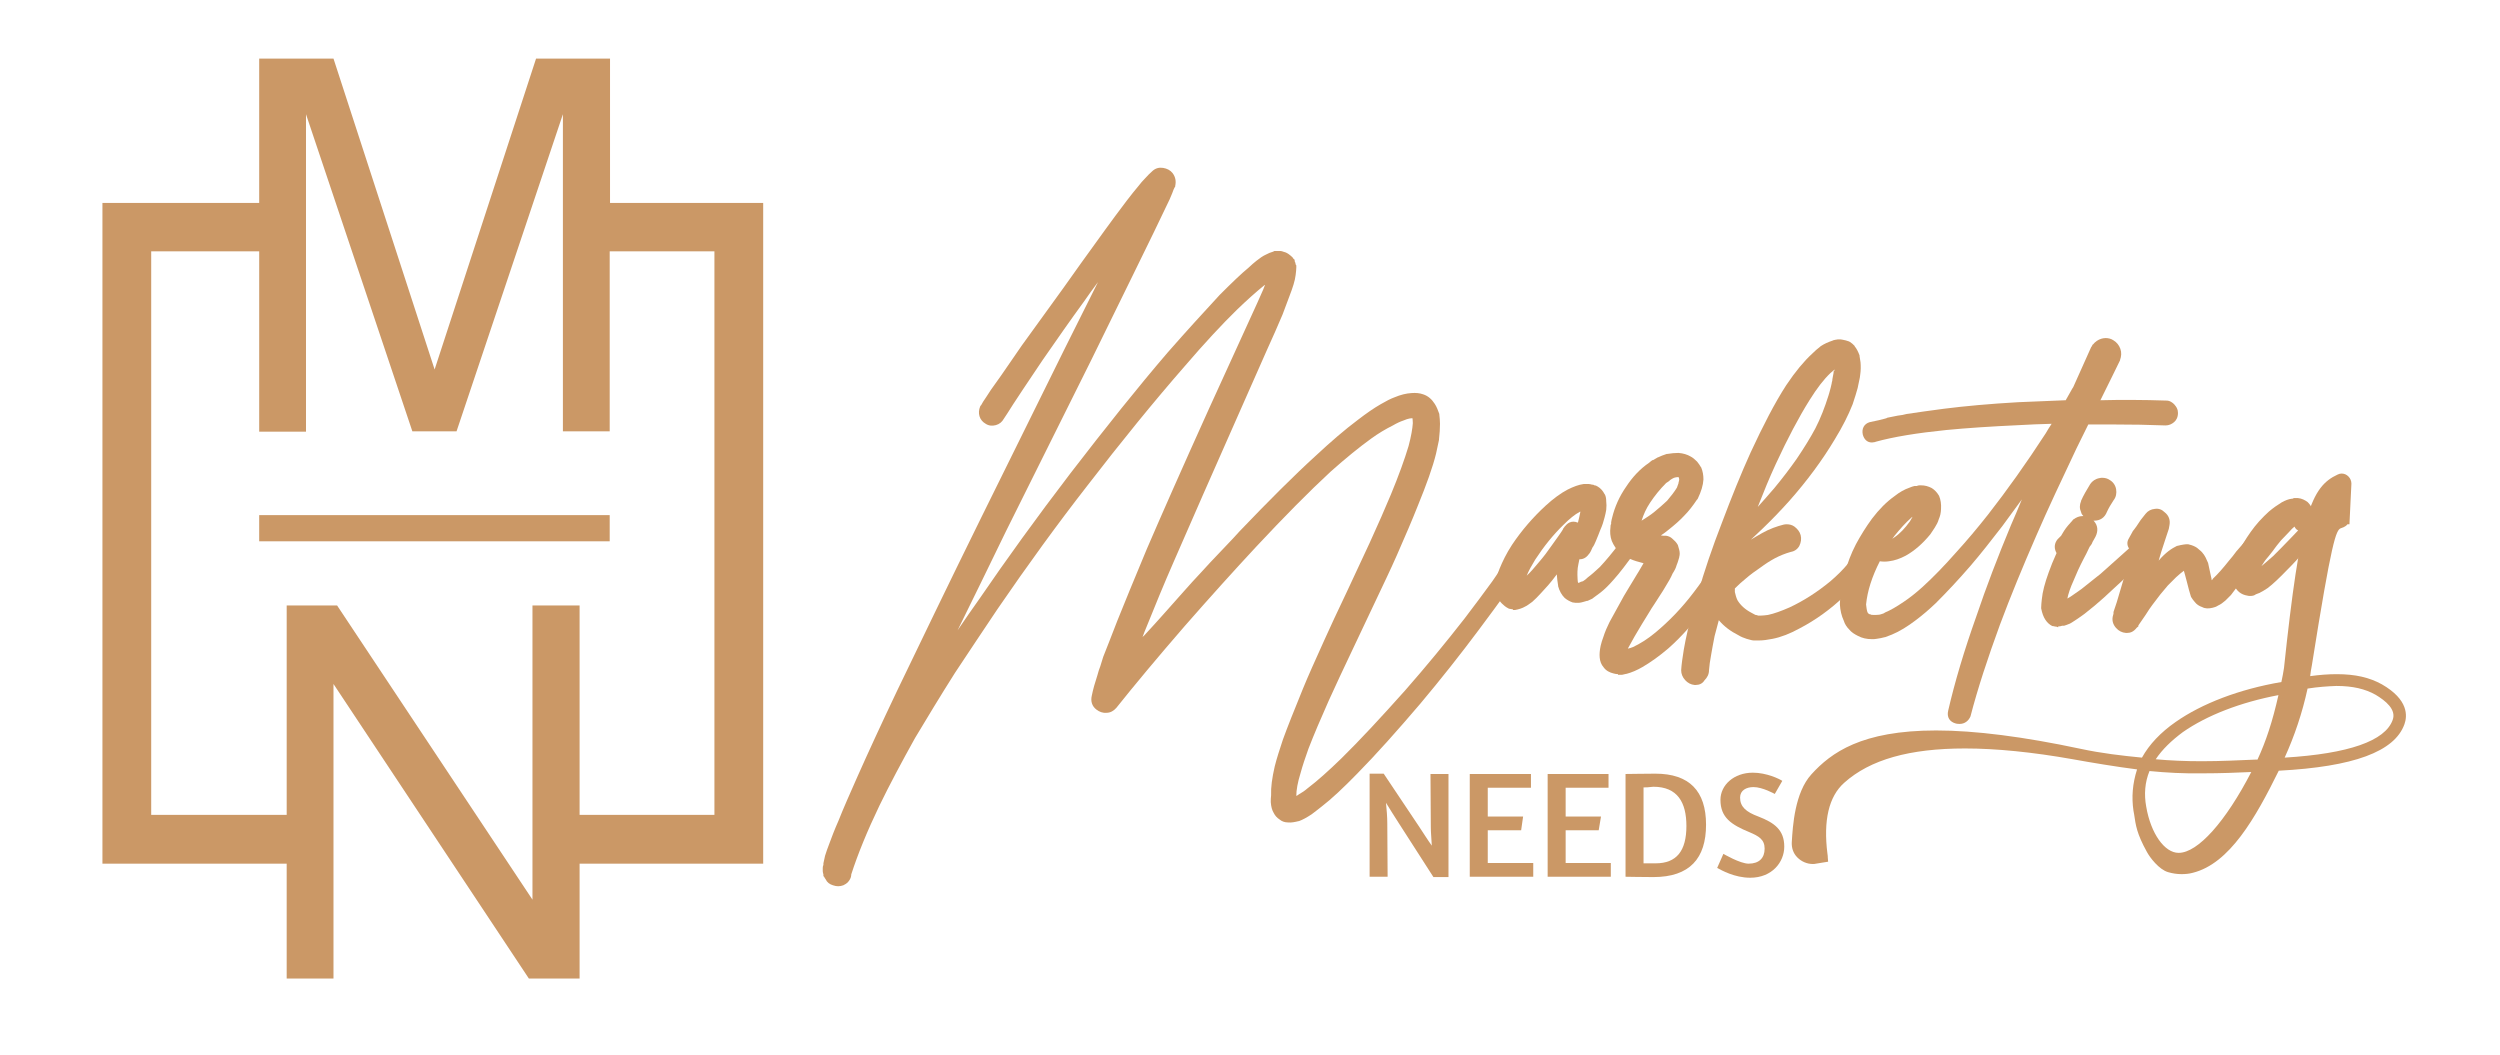 <svg xmlns="http://www.w3.org/2000/svg" xmlns:xlink="http://www.w3.org/1999/xlink" id="Layer_1" x="0px" y="0px" viewBox="0 0 763.9 322.5" style="enable-background:new 0 0 763.9 322.5;" xml:space="preserve"><style type="text/css">	.st0{fill:#CB9866;}</style><g>	<path class="st0" d="M186.4,62V17.9h-22.6l-31,95l-30.9-95H79.2V62H31.3v201.9h56.3V299h14.3v-90l59.7,90h15.5v-35.1h56.1V62H186.4  z M218.4,249h-41.3v-64h-14.4v89.9L103,185H87.6v64H46.2V76.8h33v55.1h14.3V34.9l32.5,96.9h13.5L172,34.9v96.9h14.3V76.8h32V249z"></path>	<rect x="79.2" y="157.4" class="st0" width="107.1" height="8"></rect></g><g>	<path class="st0" d="M437.1,236.5h5.5V268h-4.6l-10.6-16.5c-1.2-1.8-2.7-4.3-3.9-6.2c0.2,2,0.4,4.3,0.4,6.2l0.1,16.4h-5.5v-31.5  h4.3l10.9,16.3c1.2,1.8,2.5,3.9,3.8,5.7c-0.1-2-0.3-4.1-0.3-5.6L437.1,236.5z"></path>	<polygon class="st0" points="449.1,236.5 467.8,236.5 467.8,240.7 454.6,240.7 454.6,249.5 465.4,249.5 464.8,253.7 454.6,253.7   454.6,263.7 468.5,263.7 468.5,267.9 449.1,267.9  "></polygon>	<polygon class="st0" points="472.9,236.5 491.5,236.5 491.5,240.7 478.4,240.7 478.4,249.5 489.2,249.5 488.5,253.7 478.4,253.7   478.4,263.7 492.2,263.7 492.2,267.9 472.9,267.9  "></polygon>	<path class="st0" d="M496.7,236.5c0.9,0,6.2-0.1,9.1-0.1c10.4,0,15.5,5.3,15.5,15.6c0,10.3-5,16-16.1,16c-3.8,0-7.5-0.1-8.5-0.1  V236.5z M502.2,240.6v23.2c0.7,0,1.6,0,3.7,0c6.4,0,9.4-3.8,9.4-11.4c0-7.2-2.7-12-10.1-12C503.7,240.6,502.7,240.6,502.2,240.6"></path>	<path class="st0" d="M544.6,238.6l-2.3,4c0,0-3.7-2.1-6.5-2.1c-2.2,0-4.1,1-4.1,3.2c0,2.8,1.8,4.4,5.6,5.8c4.9,1.9,7.9,4.1,7.9,9.2  c0,4.7-3.7,9.5-10.4,9.5c-4.8,0-8.8-2.3-10.1-3l1.9-4.3c0,0,5.1,3,7.7,3c3.2,0,4.9-1.7,4.9-4.6c0-2.8-1.8-3.8-4.6-5  c-5.6-2.3-8.9-4.5-8.9-9.9c0-4.5,4.1-8.3,9.9-8.3C539.8,236.1,543.7,238,544.6,238.6"></path></g><g>	<path class="st0" d="M256.1,270.8c-0.5,0-1-0.1-1.6-0.3c-1-0.3-1.8-0.9-2.2-1.8c-0.1-0.2-0.3-0.4-0.4-0.6l0-0.1l-0.3-0.3v-0.5  c-0.1-0.4-0.2-0.7-0.2-1v-0.9c0-0.2,0-0.6,0.2-1l0-0.5c0.1-0.6,0.3-1.4,0.5-2.3c0.3-1.1,0.8-2.3,1.3-3.7c0.7-1.9,1.6-4.3,2.8-7  c1.5-3.8,3.5-8.3,5.8-13.5c3.2-7.2,7.3-16.1,12.2-26.4c6.8-14.1,15.3-31.8,25.5-52.5l25.8-52.2l10-20c-1.4,1.9-2.9,3.9-4.4,6.1  c-3.8,5.2-8,11.2-12.5,17.7c-1.9,2.9-4,5.9-6.1,9.1c-0.4,0.6-1.4,2.1-2.9,4.4c-1.3,2.1-2.3,3.6-2.9,4.5c-0.5,0.9-1.3,1.6-2.4,1.9  c-1.1,0.3-2.2,0.2-3.1-0.4c-0.9-0.5-1.6-1.3-1.9-2.3c-0.3-1-0.2-2,0.2-3l0.1-0.2l0.2-0.2c0.3-0.6,0.8-1.4,1.5-2.4l1.5-2.3l3.2-4.5  l6.2-9L325,87.9c2.9-4.1,7.1-10,12.7-17.7c1.9-2.6,4-5.5,6.6-8.9c1.3-1.7,2.5-3.2,3.6-4.5c0.6-0.8,1.3-1.6,1.9-2.2  c0.8-0.9,1.6-1.7,2.4-2.4c0.9-0.8,2-1.1,3.2-0.9c1.2,0.2,2.2,0.7,2.9,1.6c0.9,1.2,1.1,2.5,0.8,3.9V57l-0.2,0.3  c-0.2,0.3-0.4,0.9-0.7,1.7l-0.8,1.9l-4.8,10L346.2,84l-12.8,26.1l-26,52.2c-5.3,11-10.3,21.1-14.8,30.3c2.2-3.3,4.5-6.5,6.8-9.8  c8-11.7,17.3-24.6,27.7-38.2c10.7-13.9,20.6-26.3,29.7-36.9c5.7-6.5,11.1-12.4,15.9-17.6c3.7-3.7,6.6-6.5,8.8-8.3  c0.9-0.9,1.7-1.5,2.4-2.1c1-0.8,2-1.5,2.9-1.9c0.7-0.4,1.5-0.7,2.2-0.9l0.4-0.2h1.9c0.3,0,0.5,0.1,0.8,0.2c0.5,0.1,1,0.3,1.6,0.7  c0.4,0.3,0.8,0.6,1.1,0.9l0.2,0.2l0.1,0.2c0,0,0,0.1,0.1,0.1l0.4,0.4l0,0.4c0.2,0.4,0.3,0.7,0.3,1l0.2,0.3v0.6  c0,0.7-0.1,1.4-0.2,2.3c-0.2,1.8-0.9,3.9-1.9,6.5c-0.7,1.9-1.4,3.8-2.1,5.6c-1.5,3.5-3,7-4.8,10.9l-9.5,21.5  c-6.9,15.6-13.3,30.1-18.9,43c-2.9,6.6-5.9,13.9-9,21.6c-0.2,0.5-0.4,1.1-0.6,1.6c0.1-0.2,0.3-0.3,0.5-0.5c2.4-2.6,4.4-4.8,5.9-6.5  c1.5-1.7,3.4-3.8,5.6-6.3c2.2-2.5,4.2-4.7,6-6.6c1.7-1.9,3.6-3.9,5.7-6.1l1.9-2c1.4-1.5,2.8-2.9,4.1-4.4  c8.9-9.3,16.7-17.1,23.3-23.1c4.5-4.2,8.8-7.9,12.8-10.9c2.6-2,4.9-3.6,7-4.8c1.7-1,3.1-1.7,4.2-2.1c1.9-0.8,3.6-1.2,5.2-1.3  c1.3-0.1,2.5,0,3.6,0.4c1.5,0.5,2.6,1.5,3.5,2.9c0.6,0.9,1,2,1.4,3.1l0,0.2c0.1,0.9,0.2,1.8,0.2,2.8c0,1.4-0.1,3-0.3,4.7l0,0.2  c-0.3,1.3-0.6,2.7-0.9,4.2c-1,4.1-2.9,9.4-5.6,16c-1.7,4.3-3.9,9.4-6.4,15.1c-1.8,4.1-4.2,9.1-6.9,14.8l-7,14.8  c-2.4,5-4.7,10-6.9,14.8c-2.4,5.4-4.5,10.3-6.2,14.7c-1,2.8-1.8,5.2-2.4,7.4c-0.9,2.9-1.3,5.2-1.3,7c0.3-0.1,0.5-0.3,0.8-0.5  c0.9-0.5,1.8-1.1,2.6-1.8c2.9-2.2,6.4-5.3,10.4-9.2c5.5-5.4,12.1-12.5,19.5-20.8c6.4-7.3,12.4-14.6,18.1-21.9  c3.2-4.2,6.1-8.1,8.5-11.4c1.5-2.1,2.8-4.1,3.9-5.9c0.8-1.1,1.4-2,1.7-2.9l0.1-0.1c0.6-1,1-1.9,1.3-2.5v-0.1l0.1-0.3  c0.6-1.4,2-2,3.5-1.4l0,0c1.6,0.6,2.2,2,1.6,3.5c-0.3,0.9-0.9,2.1-1.8,3.6c-0.4,0.8-1,1.9-1.9,3.1c-1.1,1.8-2.5,3.9-4,6.1  c-2.5,3.5-5.4,7.4-8.6,11.7c-5.6,7.5-11.6,15.1-17.9,22.6c-6.9,8.1-13.4,15.4-19.3,21.4c-4.2,4.3-7.8,7.7-10.8,10  c-1.1,0.9-2.2,1.7-3.1,2.4c-1.5,1-2.8,1.7-3.9,2.1l-0.1,0c-1.2,0.3-2.3,0.5-3.2,0.4c-1,0-1.9-0.3-2.6-0.9c-0.8-0.5-1.4-1.2-1.8-2  c-0.5-0.8-0.8-1.9-0.9-3.3l0-0.1c0-0.6,0-1.2,0.1-2c-0.1-2.4,0.3-5.3,1.1-8.8c0.6-2.4,1.5-5.2,2.5-8.2c1.4-3.9,3.5-9.1,6.1-15.5  c1.5-3.7,3.8-8.8,6.6-15c1.7-3.8,4-8.7,6.9-14.8l6.9-14.8c2.6-5.7,4.8-10.7,6.5-14.8c2.4-5.8,4.2-10.8,5.4-14.8  c0.8-3,1.2-5.4,1.3-7c0-0.8-0.1-1.3-0.1-1.5c-0.4,0-1.2,0-2.8,0.7c-0.9,0.3-2,0.8-3.2,1.5c-2.2,1.1-4.4,2.4-6.6,4  c-3.6,2.6-7.8,6-12.4,10.1c-6.7,6.2-14.3,13.9-22.8,23c-6.7,7.2-14,15.3-21.8,24.2c-8.4,9.7-15.4,18.1-20.9,25  c-0.8,0.9-1.8,1.5-3,1.5c-1.2,0.1-2.2-0.3-3.1-1c-1.3-1-1.8-2.5-1.4-4.2c0.4-2,1-4.1,1.7-6.2c0.3-1.1,0.6-2.1,0.9-2.8  c0.5-1.6,0.8-2.6,0.9-2.9c1.1-2.7,2.5-6.4,4.3-11c2.1-5.2,5.1-12.6,9-21.9c4.4-10.2,10.6-24.3,19.1-43.1l14.7-32.2  c1.9-4.2,2.2-5,2.2-5.1l0.1-0.2c0,0,0,0,0-0.1c0,0,0,0-0.1,0c-2.6,2.1-5.5,4.7-8.5,7.6c-4.5,4.4-9.9,10.2-15.9,17.2  c-9.6,11-19.5,23.2-29.6,36.3c-9.2,11.8-18.5,24.6-27.6,37.9c-4.4,6.6-8.8,13.1-13,19.5c-4.5,7.1-8.6,13.9-12.2,19.9  c-4,7.2-7.7,14.1-10.9,20.7c-3.7,7.7-6.6,14.8-8.6,21v0.2L260,268c-0.4,1.2-1.2,2-2.3,2.5C257.2,270.7,256.6,270.8,256.1,270.8z   M254.5,267l0.2,0.2l0.1,0.2c0.1,0.2,0.2,0.4,0.6,0.5l0.2,0.1c0.4,0.2,0.7,0.2,1,0c0.2-0.1,0.5-0.2,0.7-0.6v-0.1l0.1-0.2  c2-6.3,5-13.6,8.8-21.5c3.3-6.6,7-13.6,11-20.9c3.6-6.1,7.7-12.9,12.3-20.1c4.2-6.4,8.5-13,13-19.6c9.1-13.4,18.5-26.2,27.7-38.1  c10-13.1,20-25.3,29.7-36.4c6.1-7,11.5-12.8,16.1-17.3c3.1-3,6-5.6,8.7-7.7c0.7-0.6,1.4-1.2,2.2-1.7c0.8-0.6,1.5-1,2.1-1.2l2.7-1.1  l-0.8,2.8c-0.3,1.2-0.9,2.7-1.7,4.5c-0.1,0.3-0.5,1.3-2.3,5.4l-4.9,10.7l-9.8,21.5c-8.5,18.8-14.7,32.9-19.1,43  c-3.9,9.3-7,16.6-9,21.8c-1.8,4.6-3.2,8.3-4.3,11c-0.1,0.2-0.4,1.2-0.9,2.8l-0.1,0.1c-0.3,0.7-0.6,1.5-0.9,2.6l0,0.1  c-0.7,2-1.2,4-1.6,5.9l0,0.1c-0.2,0.6,0,0.9,0.4,1.2c0.4,0.3,0.7,0.4,1.2,0.4c0.4,0,0.7-0.2,1-0.5c5.5-6.9,12.5-15.3,20.9-25.1  c7.8-8.9,15.2-17.1,21.9-24.3c8.5-9.1,16.3-16.9,23-23.1c4.7-4.2,9-7.7,12.7-10.3c2.3-1.7,4.6-3.1,6.9-4.2c1.3-0.7,2.6-1.3,3.5-1.6  c2.3-0.9,4.1-1.1,5.2-0.5l0.2,0.1l0.2,0.2c0.1,0.1,0.2,0.2,0.4,0.4l0.2,0.2l0.1,0.2c0.3,0.6,0.5,1.6,0.5,3.1  c-0.1,1.9-0.6,4.4-1.4,7.7c-1.2,4.2-3.1,9.2-5.6,15.2c-1.7,4.1-4,9.1-6.6,14.9l-6.9,14.8c-2.8,6.1-5.1,11-6.9,14.8  c-2.8,6.2-5,11.2-6.5,14.9c-2.6,6.4-4.7,11.5-6.1,15.4c-1,3-1.8,5.6-2.4,8c-0.8,3.3-1.1,6-1,8.1l0,0.1l0,0.1  c-0.1,0.7-0.1,1.3-0.1,1.7c0.1,0.9,0.3,1.6,0.6,2.1c0.2,0.5,0.5,0.8,0.9,1l0.1,0.1c0.3,0.2,0.6,0.3,0.9,0.3l0.2,0  c0.6,0.1,1.3,0,2.1-0.2c0.9-0.4,2-1,3.4-1.8c0.9-0.6,1.8-1.3,2.9-2.2c2.9-2.3,6.5-5.6,10.6-9.8c5.8-6,12.3-13.2,19.2-21.3  c5.8-7,11.4-14,16.6-21c-5.4,6.8-11.1,13.8-17.1,20.6c-7.4,8.4-14,15.5-19.6,21c-4.1,4-7.7,7.2-10.7,9.4c-1,0.7-1.9,1.4-2.9,1.9  c-1.1,0.7-2,1.1-2.8,1.4c-0.4,0.2-0.7,0.3-1,0.3h-0.9l-0.4-0.8c-0.2-0.4-0.3-0.8-0.3-1.1c0-0.5,0-1,0.2-1.5v-0.2  c0-2.1,0.5-4.7,1.4-7.9c0.6-2.2,1.4-4.7,2.5-7.6c1.7-4.5,3.9-9.5,6.3-14.9c2.2-4.8,4.5-9.8,6.9-14.8l7-14.8  c2.7-5.7,5-10.7,6.9-14.8c2.5-5.7,4.7-10.8,6.4-15.1c2.6-6.4,4.4-11.6,5.4-15.5c0.3-1.4,0.6-2.8,0.9-4.2c0.2-1.6,0.3-3.1,0.3-4.3  c0-0.8,0-1.6-0.1-2.3c-0.3-0.8-0.6-1.6-1-2.3c-0.5-0.8-1.2-1.4-2-1.7c-0.7-0.2-1.5-0.3-2.4-0.2c-1.3,0.1-2.7,0.5-4.3,1.1  c-1,0.4-2.2,1-3.8,1.9c-1.9,1.2-4.2,2.7-6.7,4.6c-3.9,3-8.1,6.6-12.6,10.7c-6.5,6-14.3,13.7-23.1,23c-1.3,1.4-2.7,2.9-4.1,4.4  l-1.9,2c-2.1,2.2-4,4.2-5.7,6.1c-1.7,1.9-3.7,4.1-5.9,6.6c-2.2,2.5-4.1,4.6-5.7,6.3c-1.5,1.7-3.5,3.8-5.9,6.5  c-2.4,2.7-4.3,4.7-5.7,6.3l-2.4-1.5c0.8-2.1,2-5.1,3.5-8.9c3.1-7.8,6.2-15.1,9-21.7c5.6-13,12-27.5,18.9-43.1l9.5-21.5  c1.7-3.8,3.3-7.4,4.7-10.8c0.7-1.8,1.4-3.7,2.1-5.6c1-2.4,1.6-4.3,1.8-5.8c0.1-0.8,0.1-1.4,0.1-1.9l-0.2-0.3v-0.5  c-0.1-0.2-0.1-0.3-0.2-0.5c0-0.1-0.1-0.1-0.1-0.2c-0.1-0.1-0.3-0.3-0.6-0.5c-0.2-0.1-0.3-0.2-0.3-0.2h-0.3l-0.2-0.1c0,0,0,0,0,0  l-1,0l-0.2,0.1l-0.2,0c-0.4,0.1-0.9,0.3-1.5,0.6c-0.8,0.4-1.6,1-2.6,1.7c-0.7,0.5-1.4,1.1-2.2,1.9l-0.1,0.1c-2.1,1.8-5,4.5-8.6,8.2  c-4.8,5.1-10.1,11-15.8,17.5c-9,10.5-18.9,22.9-29.6,36.7c-10.4,13.6-19.6,26.4-27.6,38.1c-6.7,9.6-13.1,19.1-18.9,28.4l-2.5-1.4  c6.6-13.8,14.9-30.8,24.4-50.4l26-52.2L350,69.6l4.7-9.9l0.7-1.8c0.2-0.7,0.5-1.2,0.7-1.6v0l0.1-0.2c0.2-0.6,0.1-1-0.2-1.5  c-0.2-0.3-0.6-0.4-1-0.5c-0.4-0.1-0.7,0-1,0.3c-0.6,0.5-1.4,1.3-2.1,2.1c-0.6,0.6-1.2,1.3-1.8,2c-1.1,1.3-2.2,2.7-3.5,4.4  c-2.5,3.4-4.7,6.2-6.5,8.8c-5.5,7.7-9.8,13.6-12.7,17.7l-12.7,17.9l-6.2,9l-3.2,4.5l-1.5,2.2c-0.7,1-1.2,1.7-1.4,2.3l-0.1,0.2  l-0.1,0.1c-0.1,0.2-0.1,0.4,0,0.7c0.1,0.3,0.3,0.5,0.6,0.7c0.3,0.2,0.5,0.2,0.9,0.1c0.4-0.1,0.5-0.3,0.6-0.5l0.1-0.2  c0.6-0.9,1.5-2.4,2.9-4.5c1.5-2.4,2.5-3.9,2.9-4.5c2.1-3.2,4.2-6.3,6.1-9.2c4.5-6.5,8.7-12.5,12.5-17.8c5.7-7.8,10-13.7,13-17.6  l0.4-0.6h0.7c-0.3,0-0.6,0.1-0.7,0.2l2.5,1.4l-3.5,7.3l-13,26.1l-25.8,52.2c-10.2,20.7-18.7,38.4-25.5,52.5  c-4.9,10.3-9,19.1-12.2,26.4c-2.3,5.1-4.3,9.6-5.8,13.4c-1.1,2.7-2,5.1-2.7,7c-0.5,1.3-0.9,2.4-1.2,3.4c-0.2,0.7-0.3,1.3-0.4,1.8  v1.1l-0.2,0.1l0,0.8l0,0c0,0,0,0.1,0.1,0.3l0,0.1C254.5,266.8,254.5,266.9,254.5,267z M465.4,167.2L465.4,167.2L465.4,167.2z"></path>	<path class="st0" d="M466,166.1c0.8,0.3,1.1,0.9,0.8,1.7c-0.3,0.8-0.9,1.9-1.7,3.4c-0.4,0.8-1,1.8-1.8,3.1c-1.1,1.8-2.4,3.9-4,6.1  c-2.4,3.5-5.3,7.3-8.6,11.6c-5.6,7.5-11.6,15.1-17.9,22.6c-6.9,8.1-13.3,15.3-19.2,21.4c-4.2,4.3-7.7,7.6-10.7,9.9  c-1.1,0.9-2.1,1.7-3.1,2.3c-1.4,0.9-2.6,1.6-3.7,2c-1,0.3-1.9,0.4-2.7,0.3c-0.7,0-1.3-0.2-1.8-0.6c-0.6-0.4-1.1-0.9-1.4-1.5  c-0.4-0.7-0.7-1.6-0.8-2.7c0-0.5,0.1-1.2,0.2-2c-0.1-2.2,0.3-5.1,1.1-8.6c0.6-2.3,1.4-5,2.4-8.1c1.4-3.9,3.5-9,6.1-15.4  c1.5-3.7,3.7-8.7,6.6-15c1.7-3.8,4-8.7,6.9-14.8l6.9-14.8c2.6-5.8,4.8-10.7,6.6-14.8c2.4-5.9,4.3-10.9,5.5-15  c0.8-3.2,1.3-5.6,1.4-7.3c0-1.2-0.1-2-0.3-2.4c-0.2-0.2-0.4-0.4-0.5-0.5c-0.2-0.1-0.5-0.2-0.9-0.2c-0.8,0-1.9,0.3-3.2,0.8  c-0.9,0.3-2,0.8-3.4,1.5c-2.2,1.1-4.5,2.5-6.7,4.1c-3.7,2.6-7.8,6.1-12.5,10.2c-6.7,6.2-14.4,13.9-22.9,23.1  c-6.7,7.2-14,15.3-21.8,24.3c-8.5,9.8-15.4,18.1-20.9,25c-0.5,0.6-1.2,0.9-2,1c-0.8,0.1-1.5-0.2-2.1-0.7c-0.9-0.7-1.2-1.6-0.9-2.7  c0.4-2,1-4.1,1.7-6.1c0.3-1.1,0.6-2,0.9-2.7c0.5-1.6,0.8-2.6,0.9-2.9c1-2.5,2.4-6.2,4.3-11c2-5.2,5-12.5,9-21.8  c4.4-10.2,10.7-24.5,19.1-43.1l9.8-21.5l4.9-10.7c1.4-3.2,2.2-4.9,2.3-5.3c0.8-1.8,1.4-3.3,1.7-4.4c-0.5,0.2-1.1,0.6-1.8,1.1  c-0.7,0.5-1.4,1.1-2.1,1.7c-2.6,2.1-5.5,4.7-8.6,7.6c-4.6,4.5-9.9,10.2-16,17.3c-9.7,11.1-19.5,23.2-29.6,36.3  c-9.3,11.9-18.5,24.6-27.6,38c-4.5,6.6-8.8,13.1-13,19.5c-4.6,7.2-8.7,13.9-12.2,20c-4.1,7.2-7.7,14.1-11,20.8  c-3.8,7.9-6.7,15.1-8.7,21.4v0.2c-0.3,0.8-0.8,1.4-1.5,1.7c-0.7,0.3-1.4,0.3-2.1,0c-0.7-0.2-1.2-0.6-1.5-1.2  c-0.1-0.1-0.2-0.3-0.3-0.5c0-0.1-0.1-0.2-0.2-0.3V267c-0.1-0.3-0.2-0.6-0.2-0.8v-0.5v-0.5c0-0.3,0-0.5,0.2-0.6v-0.6  c0.1-0.6,0.3-1.3,0.5-2.1c0.3-1,0.7-2.2,1.2-3.5c0.7-1.9,1.6-4.3,2.7-7c1.5-3.8,3.5-8.2,5.8-13.4c3.3-7.3,7.3-16.1,12.2-26.4  c6.7-14,15.2-31.6,25.5-52.5l25.8-52.2l13-26.1l3.5-7.3c-0.2,0.3-0.4,0.5-0.5,0.5c-3,3.9-7.3,9.7-13,17.6  c-3.9,5.3-8,11.2-12.5,17.7c-1.9,2.9-4,5.9-6.1,9.2c-0.4,0.6-1.4,2.1-2.9,4.4c-1.3,2.1-2.3,3.7-2.9,4.6c-0.3,0.6-0.8,1-1.5,1.2  c-0.7,0.2-1.4,0.1-2-0.2c-0.6-0.4-1-0.9-1.2-1.5c-0.2-0.7-0.2-1.3,0.2-1.9l0.2-0.2c0.3-0.6,0.8-1.4,1.5-2.4l1.5-2.3l3.2-4.4l6.3-9  l12.7-17.9c2.8-4.1,7.1-10,12.7-17.7c1.9-2.6,4.1-5.6,6.6-8.9c1.3-1.7,2.5-3.2,3.5-4.4c0.6-0.8,1.2-1.5,1.8-2.1  c0.8-0.9,1.6-1.7,2.3-2.3c0.6-0.5,1.3-0.7,2.1-0.6c0.8,0.1,1.5,0.5,2,1.1c0.6,0.8,0.8,1.7,0.5,2.7v0.2c-0.2,0.4-0.5,1-0.8,1.8  l-0.8,1.8l-1.5,3.2l-3.2,6.7l-6.4,13.1l-12.8,26.1l-26,52.2c-9.7,19.8-17.8,36.6-24.4,50.4c5.9-9.4,12.2-18.8,18.9-28.4  c8-11.8,17.3-24.5,27.6-38.2c10.7-13.9,20.6-26.2,29.6-36.8c5.7-6.5,11-12.4,15.9-17.6c3.7-3.7,6.6-6.4,8.7-8.2  c0.8-0.8,1.6-1.5,2.3-2c1-0.8,1.9-1.4,2.7-1.8c0.7-0.4,1.4-0.7,2-0.8l0.3-0.2h0.3h0.3h0.5h0.5c0.1,0,0.3,0.1,0.5,0.2  c0.3,0,0.7,0.2,1.1,0.5c0.4,0.3,0.7,0.6,0.9,0.8c0.1,0.2,0.2,0.4,0.3,0.5c0,0.1,0,0.3,0.2,0.5c0.1,0.2,0.2,0.4,0.2,0.5v0.3l0.2,0.3  v0.3c0,0.6-0.1,1.3-0.2,2.1c-0.2,1.6-0.8,3.7-1.8,6.1c-0.7,1.9-1.4,3.8-2.1,5.6c-1.5,3.6-3.1,7.2-4.7,10.8l-9.5,21.5  c-6.9,15.6-13.2,29.9-18.9,43.1c-2.9,6.6-5.9,13.8-9,21.7c-1.5,3.8-2.7,6.7-3.5,8.9c1.4-1.5,3.3-3.6,5.7-6.3  c2.4-2.6,4.4-4.8,5.9-6.5c1.5-1.7,3.4-3.8,5.6-6.3c2.2-2.5,4.2-4.7,6-6.6c1.7-1.9,3.6-3.9,5.7-6.1c2.1-2.2,4.1-4.3,6-6.3  c9-9.4,16.7-17,23.2-23.1c4.5-4.2,8.7-7.8,12.7-10.8c2.5-1.9,4.8-3.5,6.9-4.7c1.6-0.9,3-1.6,4-2c1.7-0.7,3.3-1.1,4.7-1.2  c1.1-0.1,2.1,0,3.1,0.3c1.1,0.4,2,1.2,2.7,2.3c0.5,0.8,0.9,1.7,1.2,2.7c0.1,0.8,0.2,1.7,0.2,2.6c0,1.3-0.1,2.9-0.3,4.6  c-0.3,1.3-0.6,2.7-0.9,4.3c-1,4-2.9,9.2-5.5,15.7c-1.7,4.3-3.9,9.3-6.4,15.1c-1.8,4.1-4.1,9-6.9,14.8l-7,14.8  c-2.4,5.1-4.7,10-6.9,14.8c-2.4,5.4-4.5,10.3-6.3,14.8c-1,2.8-1.8,5.3-2.4,7.5c-0.9,3.1-1.4,5.5-1.4,7.5v0.3  c-0.1,0.5-0.2,1-0.2,1.4c0,0.1,0.1,0.3,0.2,0.5c0.1,0,0.2-0.1,0.3-0.2c0.7-0.2,1.6-0.7,2.7-1.4c0.9-0.5,1.8-1.1,2.7-1.8  c3-2.2,6.5-5.3,10.5-9.3c5.6-5.5,12.1-12.5,19.5-20.9c6.4-7.3,12.5-14.7,18.2-22c3.3-4.3,6.1-8.1,8.5-11.4c1.5-2.2,2.8-4.2,4-6  c0.8-1.1,1.4-2.1,1.8-3.1c0.7-1.2,1.2-2.2,1.5-2.9v-0.2C464.6,166,465.2,165.8,466,166.1"></path>	<path class="st0" d="M462.3,186.2l-1.2-0.2l-0.2-0.1c-0.8-0.4-1.4-0.9-2-1.5c-0.6-0.6-1-1.3-1.4-2l0-0.1l0-0.1  c-0.4-1.1-0.5-2.2-0.5-3.5l0-0.1c0.1-1.5,0.5-3.1,1.2-4.8c0.9-2.2,2.1-4.7,3.8-7.3c3-4.5,6.5-8.5,10.3-12c2.3-2.1,4.6-3.8,6.7-4.9  c1.8-0.9,3.4-1.5,4.9-1.7l0.1,0h1.5c0.3,0,0.6,0.1,1,0.2h0.3l0.4,0.2c0.3,0,0.6,0.1,0.8,0.3l0.1,0c1,0.6,1.7,1.4,2.2,2.4l0.1,0.1  c0.3,0.6,0.4,1.4,0.4,2.1c0.1,0.7,0.1,1.6,0,2.6c-0.1,0.7-0.3,1.5-0.5,2.3c-0.3,1.2-0.7,2.5-1.3,3.8c-0.4,1.1-0.9,2.3-1.4,3.5  c-0.3,0.7-0.6,1.4-1,1.9c-0.3,0.7-0.6,1.4-1,1.9l-0.1,0.1c-0.9,1.3-2,1.6-2.8,1.6c0,0-0.1,0-0.1,0c-0.2,1-0.4,1.9-0.5,2.6  c-0.1,0.8-0.1,1.5-0.1,2.2c0,1,0.1,1.6,0.1,1.9c0,0.2,0.1,0.4,0.1,0.4l0.1,0.1l0,0h0.1c0,0,0.1,0,0.2-0.1c0.3-0.2,0.7-0.3,1.1-0.4  c0.5-0.3,1-0.7,1.5-1.2c1.1-0.8,2.3-1.9,3.6-3.1c1.8-1.9,3.9-4.4,6.3-7.6c0.7-1,1.6-1.2,2.1-1.2c0.6,0,1.1,0.2,1.7,0.6  c1.4,1,1.6,2.5,0.6,3.8c-2.5,3.4-4.6,6.2-6.5,8.3c-1.4,1.6-2.7,2.9-4,3.9c-0.8,0.6-1.6,1.2-2.3,1.7l-0.1,0.1l-0.2,0.1  c-0.5,0.2-0.9,0.4-1.3,0.6l-0.1,0l-0.1,0c-0.7,0.2-1.3,0.4-1.8,0.5c-0.4,0.1-0.8,0.1-1.2,0.1c-0.4,0-0.8,0-1.1-0.1l-0.1,0l-0.1,0  c-0.9-0.3-1.8-0.8-2.5-1.4c-0.9-0.9-1.6-2.1-2-3.6l0-0.1l0-0.1c-0.2-1-0.3-2.2-0.4-3.4c-0.1,0.1-0.2,0.3-0.3,0.4  c-1.6,2.2-3.2,3.9-4.5,5.3c-1,1.1-1.9,2-2.7,2.7c-1,0.7-1.6,1.2-2.1,1.4c-1,0.6-2.1,0.9-3.2,1.1l-0.1,0H462.3z M482.7,156.4  c-1.5,0.8-3.1,2.1-4.9,3.9c-3.2,3.1-6.1,6.7-8.7,10.7c-1.1,1.8-2,3.4-2.6,4.9c1.2-1.1,2.4-2.5,3.8-4.2c1.3-1.5,2.6-3.2,3.9-5.1  c0.5-0.7,1.2-1.7,2-2.8l0.9-1.3l0.5-0.8l0-0.1c0.4-0.5,0.5-0.7,0.5-0.7l0.1-0.1l0.1-0.1c0.9-1.1,1.8-1.3,2.5-1.3  c0.4,0,0.9,0.1,1.3,0.3c0-0.1,0.1-0.1,0.1-0.2c0.3-1.1,0.5-2.2,0.7-3.1C482.8,156.3,482.8,156.3,482.7,156.4z"></path>	<path class="st0" d="M498,166.1c0.7,0.5,0.8,1.1,0.3,1.8c-2.4,3.4-4.6,6.1-6.4,8.2c-1.3,1.5-2.6,2.7-3.8,3.7  c-0.8,0.6-1.6,1.2-2.3,1.7c-0.5,0.2-1,0.4-1.4,0.6c-0.6,0.2-1.2,0.4-1.7,0.5c-0.6,0.1-1.2,0.1-1.8,0c-0.7-0.2-1.3-0.6-1.8-1.1  c-0.7-0.7-1.3-1.7-1.7-3.1c-0.3-1.6-0.4-3.5-0.3-5.6V171c-1.1,1.5-2.1,2.8-2.9,3.8c-1.6,2.1-3.1,3.9-4.4,5.2c-1,1.1-1.9,2-2.6,2.6  c-0.8,0.6-1.4,1-1.8,1.2c-0.9,0.5-1.8,0.8-2.7,0.9h-0.2l-0.9-0.2c-0.6-0.3-1.1-0.7-1.6-1.2c-0.5-0.5-0.8-1.1-1.1-1.7  c-0.3-0.9-0.5-1.9-0.5-3.1c0.1-1.3,0.5-2.8,1.1-4.4c0.8-2.1,2-4.5,3.7-7c2.9-4.4,6.3-8.3,10.1-11.8c2.2-2,4.4-3.6,6.4-4.7  c1.6-0.8,3.1-1.3,4.4-1.5h1.4c0.2,0,0.5,0.1,0.8,0.2h0.2l0.3,0.2c0.2,0,0.4,0.1,0.6,0.2c0.7,0.4,1.3,1,1.7,1.8  c0.2,0.5,0.3,1.1,0.3,1.7c0.1,0.6,0.1,1.4,0,2.3c-0.1,0.6-0.3,1.3-0.5,2.1c-0.3,1.1-0.7,2.3-1.2,3.7c-0.4,1.1-0.9,2.3-1.4,3.5  c-0.3,0.7-0.6,1.3-0.9,1.8c-0.3,0.7-0.6,1.3-0.9,1.8c-0.7,1-1.6,1.2-2.7,0.6v-0.2c-0.4,1.7-0.7,3.2-0.9,4.3  c-0.1,0.9-0.2,1.7-0.2,2.4c0,0.9,0.1,1.6,0.2,2.1c0.1,0.7,0.4,1.2,0.8,1.4c0.1,0.1,0.2,0.2,0.3,0.3h0.7c0.3,0,0.5-0.1,0.8-0.2  c0.3-0.2,0.7-0.3,1.1-0.4c0.6-0.4,1.2-0.9,1.8-1.4c1.1-0.8,2.3-1.9,3.7-3.2c1.8-1.9,4-4.5,6.4-7.8  C496.7,165.7,497.3,165.6,498,166.1 M463.1,178.9c-0.1,0.1-0.1,0.2,0,0.2c0.1,0,0.3,0.1,0.5,0.1h0.5L463.1,178.9z M471.5,172.5  c1.3-1.5,2.6-3.3,4-5.2c0.5-0.7,1.2-1.6,2-2.7l0.9-1.4l0.5-0.8c0.3-0.4,0.5-0.7,0.6-0.9c0.7-0.9,1.6-1,2.6-0.3  c0.3,0.2,0.5,0.5,0.6,0.9c0.3-0.8,0.6-1.6,0.9-2.3c0.3-1.2,0.6-2.3,0.8-3.4c0.1-0.6,0.2-1.1,0.3-1.5v-0.9c-0.7,0.1-1.6,0.5-2.6,1.1  c-1.5,0.8-3.3,2.2-5.2,4.1c-3.3,3.2-6.2,6.8-8.9,11c-1.4,2.2-2.4,4.2-3.1,6c-0.4,1.1-0.6,2-0.6,2.7v0.2c0.1,0,0.3-0.1,0.5-0.2  c0.7-0.3,1.5-0.9,2.4-1.7C468.5,176,469.9,174.5,471.5,172.5"></path>	<path class="st0" d="M494.4,206c-0.4,0-0.9-0.1-1.3-0.2c-1.3-0.3-2.4-0.9-3.1-1.9c-0.7-0.8-1.1-1.8-1.2-3c-0.1-1,0-2.2,0.3-3.6  c0.2-0.9,0.5-1.8,0.8-2.6c0.5-1.6,1.2-3.2,1.9-4.6c0.9-1.7,2.4-4.3,4.4-8c0.4-0.7,0.9-1.5,1.5-2.5c0.6-1,1.2-2,1.7-2.8  c0.5-0.9,1-1.6,1.4-2.3c0.5-0.9,1-1.7,1.4-2.4c-1.6-0.4-2.9-0.8-4.1-1.3c-1.1-0.5-2.2-1.1-3.1-1.9c-1.1-1-1.9-2.2-2.5-3.6  c-0.5-1.4-0.6-2.8-0.4-4.2c0-0.3,0-0.7,0.2-1v-0.4l0-0.1c0.1-0.6,0.2-1.1,0.3-1.4c0.8-3.3,2.2-6.5,4.3-9.5c1.9-2.9,4.2-5.4,7-7.3  c0.2-0.2,0.6-0.5,1-0.8l0.1,0l0.1,0c0.5-0.3,0.9-0.5,1.2-0.7l0.1-0.1l0.1,0c0.9-0.4,1.8-0.8,2.8-1.1l0.1,0l0.1,0  c1.2-0.2,2.3-0.3,3.3-0.3l0.1,0c1.4,0.1,2.7,0.5,3.7,1.1c0.6,0.3,1.2,0.8,1.8,1.4l0.1,0.1l0.1,0.1c0.5,0.6,0.8,1.1,1.1,1.6l0.1,0.1  c0.5,1.2,0.7,2.4,0.7,3.7c-0.1,1.8-0.7,3.7-1.7,5.8l-0.1,0.2l-0.2,0.2c-1.2,1.8-2.5,3.5-3.9,4.9c-1.3,1.4-2.9,2.8-4.8,4.3  c-0.7,0.6-1.4,1.1-2.3,1.7l0.7,0.1h0.8l0.1,0c0.7,0.1,1.4,0.4,1.9,0.9c0.7,0.6,1.2,1.1,1.6,1.8l0.1,0.2l0.4,1.4  c0.2,0.8,0.2,1.5,0,2.2l0,0.1l-0.3,1c-0.1,0.4-0.3,0.9-0.5,1.4c-0.2,0.8-0.6,1.6-1.2,2.5c-0.5,1.2-1.3,2.6-2.3,4.2  c-0.4,0.7-0.9,1.5-1.5,2.4l-1.8,2.8c-0.7,1-1.1,1.7-1.4,2.2c-1.7,2.8-3.3,5.3-4.6,7.6c-1,1.8-1.7,3-2,3.6c0,0.1-0.1,0.2-0.1,0.2  c0.5-0.1,1.1-0.3,1.6-0.5c2.1-1,4.4-2.4,6.8-4.4c4.1-3.4,8.1-7.5,11.8-12.4c1.9-2.5,3.6-4.9,5-7.2c1.8-2.8,3.2-5.3,4.2-7.6  c0.4-1,1.3-1.6,2.3-1.6c0.4,0,0.9,0.1,1.3,0.3c1,0.4,1.4,1.1,1.6,1.6c0.1,0.4,0.2,1-0.1,1.7v0.2l-0.2,0.3c-1.5,2.9-3,5.6-4.5,8.1  c-1.6,2.7-3.4,5.2-5.1,7.6c-4.1,5.5-8.2,10.2-12.3,13.8c-2.8,2.4-5.5,4.3-7.9,5.7c-1.7,1-3.4,1.7-4.9,2.1l-0.1,0  c-0.5,0.1-0.9,0.2-1.3,0.3l-0.2,0H494.4z M509.1,147.6c-1.9,1.9-3.5,3.9-4.9,6c-1.2,1.8-2,3.6-2.6,5.5c1.4-0.9,2.7-1.7,3.8-2.6  c1.5-1.2,2.8-2.4,4-3.5c1.2-1.4,2.2-2.7,3-4c0.2-0.6,0.4-1.1,0.5-1.4l0-0.1l0-0.1c0.1-0.3,0.2-0.6,0.2-0.9c0-0.2-0.1-0.4-0.1-0.6  c-0.1,0-0.1-0.1-0.2-0.1c-0.1,0-0.2,0-0.3,0c-0.3,0-0.6,0.1-1,0.2c-0.4,0.2-0.8,0.4-1.2,0.7l-0.1,0.1c0,0-0.1,0.1-0.2,0.2  C509.7,147.2,509.4,147.4,509.1,147.6z"></path>	<path class="st0" d="M529.8,166c0.8,0.4,1,0.9,0.6,1.6v0.2c-1.4,2.8-2.9,5.5-4.4,7.9c-1.6,2.6-3.3,5.1-5,7.5  c-4.1,5.5-8.1,10-12.1,13.6c-2.7,2.3-5.3,4.2-7.6,5.5c-1.6,0.9-3.2,1.6-4.6,2c-0.5,0.1-1,0.2-1.4,0.3H495h-0.6  c-0.3,0-0.6-0.1-0.9-0.2c-1-0.2-1.8-0.7-2.3-1.4c-0.5-0.6-0.8-1.4-0.9-2.3c-0.1-0.8,0-1.8,0.3-3.1c0.2-0.8,0.5-1.6,0.8-2.4  c0.5-1.6,1.1-3.1,1.8-4.4c0.9-1.7,2.4-4.4,4.4-7.9c0.4-0.6,0.9-1.4,1.5-2.4c0.6-1,1.2-2,1.7-2.8c0.5-0.9,1-1.7,1.4-2.4  c0.9-1.5,1.6-2.8,2.1-3.8c0-0.1,0.1-0.2,0.2-0.3V171H504c-2-0.4-3.8-0.9-5.2-1.5c-1-0.4-1.9-1-2.7-1.7c-0.9-0.8-1.6-1.8-2.1-3.1  c-0.4-1.1-0.5-2.3-0.3-3.5c0-0.4,0.1-0.7,0.2-0.8v-0.6c0.1-0.6,0.2-1,0.3-1.2c0.7-3.2,2.1-6.2,4.1-9.2c1.8-2.8,4.1-5.2,6.7-7  c0.2-0.2,0.5-0.5,0.9-0.8c0.5-0.3,0.9-0.6,1.2-0.8c0.8-0.4,1.7-0.8,2.6-1.1c1.1-0.2,2.1-0.3,3.1-0.3c1.2,0.1,2.2,0.4,3.1,0.9  c0.5,0.3,1,0.7,1.5,1.2c0.4,0.5,0.7,1,0.9,1.4c0.4,1,0.6,2.1,0.6,3.2c-0.1,1.5-0.6,3.3-1.5,5.2l-0.2,0.2c-1.2,1.8-2.5,3.5-3.8,4.9  c-1.2,1.3-2.7,2.7-4.6,4.1c-1.3,1.1-3,2.3-4.9,3.5l-0.3,0.3c0.5,0.1,0.9,0.2,1.2,0.3c0.6,0,1.3,0.1,2.1,0.2l1.1,0.2h0.2h0.6  c0.5,0.1,1,0.3,1.4,0.6c0.5,0.4,0.9,0.9,1.2,1.4c0.1,0.4,0.2,0.8,0.3,1.2c0.1,0.5,0.1,1,0,1.5c-0.1,0.3-0.2,0.6-0.3,0.9  c-0.1,0.4-0.3,0.9-0.5,1.4c-0.2,0.7-0.6,1.5-1.1,2.3c-0.5,1.1-1.3,2.5-2.3,4.1c-0.4,0.7-0.9,1.5-1.4,2.4c-0.6,0.9-1.2,1.8-1.8,2.8  c-0.7,1-1.1,1.8-1.5,2.3c-1.7,2.7-3.3,5.3-4.6,7.6c-1,1.8-1.7,3.1-2,3.7c-0.3,0.7-0.6,1.3-0.8,1.8c-0.1,0.3-0.2,0.6-0.2,0.9h0.5  c1.1-0.2,2.4-0.6,3.8-1.1c2.2-1,4.6-2.5,7.2-4.6c4.3-3.5,8.3-7.7,12.1-12.7c1.9-2.5,3.6-5,5-7.3c1.8-2.9,3.3-5.4,4.3-7.8  C528.4,165.9,529,165.7,529.8,166 M494.7,200h0.2h-0.3H494.7z M499.7,161.4v0.5v0.2c1-0.6,1.7-1,2-1.2c1.7-1,3.3-2.1,4.7-3.2  c1.5-1.2,2.9-2.4,4.1-3.7c1.3-1.5,2.4-3,3.2-4.3c0.3-0.7,0.5-1.3,0.6-1.8c0.2-0.5,0.3-1,0.3-1.5c-0.1-0.5-0.2-0.9-0.3-1.2  c-0.2-0.2-0.5-0.4-0.8-0.6c-0.7-0.3-1.6-0.3-2.6,0.2c-0.4,0.2-0.9,0.5-1.4,0.8c-0.2,0.1-0.4,0.3-0.6,0.5c-0.3,0.3-0.6,0.5-0.8,0.6  c-2,2-3.8,4.2-5.2,6.4c-1.5,2.3-2.5,4.7-3.1,7.2c0,0.1-0.1,0.4-0.2,0.9L499.7,161.4z"></path>	<path class="st0" d="M518.1,209.3c-0.1,0-0.2,0-0.3,0c-1.1-0.1-2.1-0.6-2.9-1.5c-0.8-0.9-1.2-1.9-1.2-3c0.1-1.8,0.4-3.8,0.8-6.3  c0.3-1.8,0.7-3.7,1.2-5.9c0.8-3.3,1.9-7.1,3.1-11.2c1.9-6.7,4.4-14.1,7.4-21.8c2.9-7.7,5.8-14.9,8.7-21.3  c3.8-8.2,7.4-15.2,10.9-20.6c2.8-4.2,5.5-7.4,7.9-9.6c0.8-0.8,1.7-1.6,2.5-2.2l0.1-0.1c1.2-0.8,2.4-1.3,3.6-1.7  c0.2-0.1,0.4-0.2,0.6-0.2l0.4-0.1l0.1,0c0.3-0.1,0.7-0.1,1-0.1c0.3,0,0.7,0,1,0.1c0.7,0.1,1.3,0.3,1.9,0.5l0.2,0.1l0.2,0.1  c0.5,0.3,0.9,0.7,1.4,1.2l0,0l0,0.1c0.6,0.7,1.1,1.7,1.5,2.8l0,0.1l0,0.1c0.1,0.5,0.2,1.2,0.3,1.9c0.1,1.2,0.1,2.5-0.1,3.8  c0,0.3-0.1,1-0.6,3.2c0,0.3-0.2,1-0.8,3l-0.9,2.8c-1.3,3.3-3.1,6.9-5.5,10.8c-3.7,6.2-8.4,12.6-13.9,18.8c-2.6,2.9-5.3,5.7-8,8.3  c-1.3,1.2-2.5,2.4-3.7,3.5c1.2-0.7,2.3-1.4,3.4-2c2.3-1.3,4.6-2.1,6.6-2.6c0.3-0.1,0.7-0.1,1-0.1c0.8,0,1.6,0.2,2.3,0.7  c0.9,0.7,1.6,1.5,1.9,2.6c0.3,1.1,0.1,2.3-0.4,3.3c-0.6,1.1-1.6,1.7-2.8,1.9c-1.4,0.4-3,1-4.7,1.9c-1.3,0.7-2.9,1.7-4.5,2.9  c-1.5,1-3,2.1-4.5,3.4c-1,0.8-2.1,1.8-3.2,2.9c0,0.4,0,0.8,0,1.1c0.2,0.8,0.4,1.7,0.8,2.5c0.9,1.5,2.3,2.8,4.2,3.8  c0.5,0.3,0.9,0.5,1.3,0.7l0.1,0c0.2,0,0.5,0.1,0.7,0.2l0,0c0.3,0,0.5,0,0.8,0l0,0c0.6,0,1.4-0.1,2.2-0.2c1.9-0.4,4.1-1.2,6.6-2.3  c4.3-2,8.5-4.7,12.5-8c2.1-1.8,3.9-3.6,5.3-5.3c1.8-2.1,3.1-4.1,3.9-5.9c0.8-1.5,1.9-1.8,2.5-1.8c0.4,0,0.7,0.1,1.1,0.2  c1.5,0.6,2.1,1.9,1.5,3.5c-0.8,2.4-2.3,5-4.3,7.7c-1.7,2.1-3.6,4.2-5.8,6.2c-4.2,4-8.8,7.3-13.6,9.8c-2.9,1.6-5.7,2.7-8.3,3.2  c-1.5,0.3-2.9,0.5-4.2,0.5c-0.3,0-0.6,0-0.9,0h-0.6c-0.4,0-0.7-0.1-1.1-0.2l-1.1-0.3c-0.9-0.3-1.7-0.6-2.5-1.1  c-2.4-1.2-4.4-2.7-6-4.6c-0.5,1.8-0.9,3.4-1.3,4.9c-0.4,1.9-0.7,3.8-1,5.4c-0.4,2.1-0.6,3.7-0.7,5c0,1.2-0.5,2.2-1.4,3.1  C520.2,208.9,519.2,209.3,518.1,209.3z M560.6,112.9c-0.4,0.3-0.8,0.7-1.3,1.1c-2,1.9-4.1,4.6-6.4,8.3c-3.2,5.1-6.7,11.7-10.3,19.5  c-1.9,4.1-3.7,8.5-5.5,13.1c1.7-1.9,3.4-3.8,5.1-5.8c2.4-2.9,4.7-5.9,6.8-8.9c2.3-3.4,4.2-6.5,5.7-9.3c1.6-3.1,2.9-6.5,4-10l0.3-1  h0c0.1-0.3,0.2-0.8,0.4-1.5l0.3-1.3l0-0.1c0.2-0.7,0.2-0.9,0.2-0.9l0-0.1l0-0.1c0.4-1.9,0.4-2.3,0.4-2.4v-0.1l0,0  C560.6,113.2,560.6,113.1,560.6,112.9z"></path>	<path class="st0" d="M571.8,166.4c0.8,0.3,1.1,0.9,0.8,1.7c-0.8,2.3-2.2,4.8-4.1,7.3c-1.6,2-3.5,4-5.6,6c-4.2,4-8.6,7.2-13.3,9.6  c-2.9,1.5-5.5,2.5-7.9,3.1c-1.7,0.4-3.3,0.6-4.7,0.5h-0.6c-0.2,0-0.4-0.1-0.6-0.2c-0.4-0.1-0.8-0.2-1.2-0.3  c-0.7-0.2-1.4-0.5-2.1-0.9c-3.1-1.5-5.4-3.6-7-6.1c-0.1-0.1-0.2-0.3-0.3-0.5c-0.8,2.8-1.5,5.4-2.1,7.8c-0.4,2-0.8,3.9-1.1,5.5  c-0.4,2.1-0.7,3.9-0.8,5.2c0,0.8-0.3,1.5-0.9,2.1c-0.6,0.6-1.3,0.8-2.1,0.8c-0.8-0.1-1.4-0.4-2-1c-0.6-0.6-0.8-1.3-0.8-2  c0.1-1.6,0.4-3.7,0.8-6.1c0.3-1.7,0.7-3.7,1.2-5.8c0.8-3.3,1.8-7,3.1-11.1c1.9-6.7,4.4-13.9,7.3-21.7c2.9-7.7,5.7-14.8,8.7-21.2  c3.8-8.2,7.4-15.1,10.8-20.5c2.7-4.1,5.3-7.2,7.6-9.3c0.8-0.8,1.6-1.5,2.4-2.1c1.1-0.7,2.2-1.2,3.4-1.5c0.2-0.1,0.4-0.2,0.5-0.2  l0.5-0.2c0.5-0.1,1-0.1,1.5,0c0.6,0.1,1.2,0.3,1.7,0.5c0.4,0.3,0.8,0.7,1.2,1.1c0.5,0.6,0.9,1.4,1.2,2.3c0.1,0.5,0.2,1.1,0.3,1.8  c0.1,1,0.1,2.2-0.2,3.5c0,0.3-0.2,1.3-0.6,3.1c0,0.1-0.3,1.1-0.8,2.9c-0.4,1.2-0.7,2.1-0.9,2.7c-1.2,3.2-3,6.7-5.3,10.5  c-3.7,6.2-8.2,12.4-13.7,18.6c-2.5,2.8-5.2,5.6-7.9,8.2c-2.4,2.3-4.6,4.4-6.6,6.1c-0.4,1.1-0.9,2.4-1.4,4c1.4-1.1,2.7-2.1,3.8-2.9  c1.9-1.3,3.8-2.4,5.5-3.4c2.2-1.2,4.3-2,6.3-2.4c0.8-0.2,1.6-0.1,2.2,0.4c0.7,0.5,1.1,1.1,1.3,1.8c0.2,0.8,0.1,1.5-0.3,2.2  c-0.4,0.7-1,1.1-1.8,1.2c-1.5,0.4-3.2,1.1-5,2c-1.4,0.8-3,1.8-4.7,3.1c-1.5,1-3.1,2.2-4.6,3.5c-1.1,0.9-2.3,2-3.7,3.4  c-0.1,0.7-0.1,1.4,0,2c0.2,1,0.5,2,0.9,2.9c1,1.7,2.6,3.2,4.7,4.4c0.5,0.3,1,0.6,1.5,0.8c0.2,0.1,0.4,0.2,0.6,0.2  c0.1,0,0.2,0,0.3,0.2h0.2h0.2c0.9,0.1,2,0.1,3.4-0.2c2-0.4,4.4-1.2,7-2.4c4.5-2,8.8-4.8,12.8-8.2c2.1-1.8,4-3.7,5.5-5.5  c1.9-2.2,3.3-4.3,4.1-6.3C570.5,166.4,571.1,166.1,571.8,166.4 M541.4,141.2c-2.7,6.1-5.4,12.7-8.1,19.7c3.5-3.4,6.8-7,10.1-10.8  c2.4-3,4.7-6,6.9-9c2.3-3.5,4.3-6.6,5.8-9.5c1.6-3.3,3-6.7,4.1-10.2c0.1,0,0.4-0.9,0.8-2.6l0.3-1.2c0.2-0.6,0.3-1.1,0.3-1.4  c0.3-1.5,0.5-2.4,0.5-2.6c0.1-0.8,0.2-1.6,0.2-2.3c-0.1-0.3-0.2-0.6-0.2-0.8c-1.1,0.3-2.3,1.1-3.7,2.4c-2,1.9-4.2,4.8-6.6,8.5  C548.5,126.7,545.1,133.3,541.4,141.2"></path>	<path class="st0" d="M598.8,221.2c-0.3,0-0.7,0-1.1-0.1c-2-0.5-2.9-2-2.4-4c2-8.7,4.9-18.4,8.6-28.8c3-8.9,6.6-18.3,10.6-27.9  c1.1-2.5,2.2-5.1,3.3-7.8c-2.1,2.9-4.1,5.6-6,8.2c-3.4,4.4-6.6,8.5-9.7,12.1c-3.8,4.4-7.4,8.2-10.6,11.4c-2.1,2-4.1,3.7-6.1,5.2  c-2.5,1.9-4.9,3.4-7.3,4.4c-0.6,0.2-1.3,0.5-2.1,0.8l-0.1,0c-0.8,0.2-1.6,0.4-2.5,0.5c-0.5,0.1-0.9,0.1-1.4,0.1c-1.6,0-3-0.3-4.3-1  c-1-0.5-2-1.1-2.7-2c-0.7-0.7-1.3-1.6-1.6-2.6c-0.7-1.5-1.1-3.2-1.2-5l0-0.4c0.1-3,0.6-6.2,1.6-9.4c0.7-2.8,1.8-5.7,3.3-8.6  c1.4-2.6,3-5.2,4.9-7.8c2.2-2.9,4.5-5.2,6.9-6.9c1.5-1.2,3.1-2.1,4.6-2.6c0.5-0.2,1-0.4,1.5-0.5l0.2,0h0.5c0.2-0.1,0.5-0.2,0.8-0.2  h0.5c1.2,0,2.2,0.3,3.2,0.8c1,0.6,1.7,1.4,2.3,2.4c0.5,1.2,0.7,2.5,0.6,4.1c0,0.5-0.1,1-0.2,1.6c-0.1,0.5-0.3,1-0.5,1.5  c-0.2,0.8-0.7,1.7-1.2,2.5c-0.4,0.7-0.9,1.3-1.4,2.1c-2.3,2.8-4.8,5-7.5,6.5c-1.7,0.9-3.4,1.5-5.1,1.7c-0.5,0.1-1,0.1-1.4,0.1  s-0.9,0-1.4-0.1l0,0c-2.4,4.7-3.8,9.1-4.2,13.2c0.1,0.9,0.2,1.7,0.4,2.3c0.2,0.5,0.5,0.6,0.7,0.7l0.1,0l0.1,0  c0.2,0.2,0.6,0.2,1.1,0.2c0.1,0,0.3,0,0.4,0l0.1,0h0.1c0.6,0,1-0.1,1.2-0.1c0.6-0.2,1.1-0.3,1.4-0.5l0.1-0.1  c1.7-0.7,3.6-1.8,5.8-3.3c1.8-1.2,3.7-2.7,5.7-4.5c3.2-2.9,6.7-6.5,10.4-10.7c3.1-3.4,6.4-7.3,9.7-11.5  c5.7-7.3,11.7-15.7,17.6-24.8c0.4-0.7,1-1.7,1.8-2.9c-3.4,0.1-6.7,0.2-9.8,0.4c-8.7,0.4-16.2,0.9-22.4,1.5  c-8.9,0.9-16.2,2.1-21.6,3.6l-0.2,0.1h-0.2c-0.3,0.1-0.6,0.1-0.8,0.1c-1.3,0-2.3-0.9-2.7-2.4c-0.4-1.8,0.4-3.3,2.1-3.8l2.8-0.6  c2-0.5,2.4-0.6,2.5-0.7l0.2-0.1l0.1,0l3-0.6l1.4-0.2l1.3-0.3c3.2-0.5,7-1,11.4-1.6c6.3-0.8,13.9-1.5,22.7-2  c4.6-0.2,9.4-0.4,14.5-0.6c0.6-1.1,1.2-2.1,1.7-3c0.1-0.2,0.3-0.6,0.6-1c2.8-6.3,5.6-12.5,5.6-12.5V106l0.1-0.2l0.2-0.5h0.1  c0.7-0.9,1.6-1.5,2.6-1.8c0.4-0.1,0.8-0.2,1.3-0.2c0.8,0,1.7,0.2,2.4,0.7c1,0.6,1.7,1.5,2.1,2.6c0.4,1.1,0.3,2.3-0.1,3.4l0,0.1  c-0.8,1.6-2.8,5.8-6,12.2c3.3-0.1,6.5-0.1,9.5-0.1c3.7,0,7.3,0.1,10.6,0.2c0,0,0,0,0,0c0.5,0,1,0.1,1.5,0.4c0.4,0.2,0.7,0.5,1,0.8  c0.3,0.4,0.6,0.7,0.8,1.2c0.2,0.4,0.3,0.9,0.3,1.4c0,1.4-0.6,2.3-1.2,2.8c-0.7,0.6-1.6,1-2.6,1c-5-0.2-10.5-0.3-16.4-0.3  c-2,0-4,0-6.1,0l-1.1,0l-3.6,7.3c-4.5,9.5-8.7,18.4-12.3,26.7c-4.1,9.4-7.9,18.6-11.1,27.2c-3.7,10.1-6.8,19.5-9,28  C601.5,220.3,600.3,221.2,598.8,221.2z M584.4,157.9c-0.2,0.1-0.4,0.3-0.5,0.4c-1.6,1.4-3.3,3.3-5,5.4c-0.2,0.3-0.4,0.6-0.7,0.9  c0.2-0.1,0.4-0.2,0.5-0.3c1.8-1.2,3.4-2.9,4.9-5C583.9,158.8,584.1,158.4,584.4,157.9z"></path>	<path class="st0" d="M661.5,123.8c0.3,0,0.6,0.1,0.8,0.2c0.3,0.2,0.5,0.3,0.7,0.5c0.2,0.2,0.4,0.4,0.5,0.7c0.1,0.3,0.2,0.5,0.2,0.8  c0,0.7-0.2,1.3-0.7,1.7c-0.5,0.4-1,0.6-1.6,0.6c-6.6-0.3-14.1-0.4-22.4-0.3h-1h-1l-4,8.1c-4.6,9.6-8.7,18.5-12.4,26.7  c-4.2,9.5-7.9,18.6-11.1,27.3c-3.8,10.2-6.8,19.5-9,28.1c-0.3,1.2-1.1,1.7-2.4,1.4c-1.2-0.3-1.7-1.1-1.4-2.3  c2-8.8,4.9-18.3,8.5-28.7c3.1-9,6.6-18.2,10.5-27.8c2.7-6.5,5.7-13.4,9-20.8c-5.1,7.3-9.8,13.9-14.2,19.8  c-3.4,4.4-6.6,8.4-9.6,12.1c-3.8,4.4-7.3,8.1-10.5,11.3c-2,1.9-4,3.6-6,5c-2.4,1.8-4.8,3.3-7,4.3c-0.5,0.2-1.2,0.5-2,0.8  c-0.7,0.2-1.5,0.4-2.3,0.5c-1.8,0.2-3.5-0.1-4.9-0.8c-0.9-0.4-1.7-1-2.3-1.7c-0.6-0.6-1.1-1.3-1.4-2.1c-0.6-1.3-1-2.9-1.1-4.6v-0.2  v-0.2c0.1-2.8,0.6-5.9,1.5-9c0.7-2.7,1.8-5.5,3.2-8.4c1.3-2.5,2.9-5.1,4.7-7.6c2.1-2.7,4.3-4.9,6.6-6.6c1.4-1.1,2.8-1.9,4.3-2.4  c0.5-0.2,1-0.4,1.4-0.5h0.8c0-0.1,0.1-0.2,0.3-0.2h0.2h0.3c0.9,0,1.7,0.2,2.4,0.6c0.7,0.4,1.3,1,1.7,1.8c0.4,0.9,0.6,2,0.5,3.4  c0,0.4-0.1,0.8-0.2,1.3c-0.1,0.5-0.3,0.9-0.5,1.3c-0.2,0.7-0.6,1.5-1.1,2.3c-0.4,0.6-0.9,1.3-1.4,2c-2.1,2.6-4.5,4.7-7,6.1  c-1.5,0.8-3.1,1.3-4.6,1.5c-0.8,0.1-1.6,0.1-2.4,0c-0.3-0.1-0.6-0.2-0.9-0.3c-2.8,5.3-4.5,10.3-4.9,15c0.1,1.1,0.3,2,0.5,2.7  c0.3,0.7,0.8,1.2,1.4,1.5c0.6,0.4,1.4,0.6,2.4,0.5c0.6,0,1.1-0.1,1.5-0.2c0.7-0.2,1.3-0.4,1.7-0.6c1.8-0.7,3.9-1.9,6.1-3.5  c1.8-1.2,3.8-2.7,5.8-4.6c3.3-3,6.8-6.6,10.5-10.8c3.2-3.5,6.4-7.3,9.8-11.6c5.8-7.4,11.7-15.7,17.7-24.9c0.7-1.2,1.8-2.9,3.2-5.2  c-4.4,0.1-8.5,0.3-12.5,0.5c-8.8,0.4-16.2,0.9-22.4,1.5c-9.1,0.9-16.3,2.1-21.8,3.7h-0.2c-1,0.3-1.7-0.1-1.9-1.1  c-0.3-1.1,0.1-1.8,1.1-2.1l2.7-0.6c1.6-0.4,2.5-0.7,2.7-0.8l2.9-0.6l1.4-0.2l1.4-0.3c3.2-0.5,6.9-1,11.3-1.5  c6.3-0.8,13.8-1.5,22.6-2c4.8-0.2,9.9-0.4,15.3-0.6c0.8-1.4,1.5-2.6,2.1-3.7c0.1-0.2,0.3-0.6,0.6-1.1c2.8-6.3,4.7-10.5,5.6-12.5  c0.1,0,0.2-0.1,0.2-0.3c0.5-0.8,1.2-1.3,2.1-1.6c0.9-0.3,1.7-0.1,2.5,0.4c0.7,0.4,1.2,1,1.4,1.8c0.3,0.8,0.2,1.6-0.1,2.4  c-0.8,1.7-3,6.2-6.6,13.4l-0.5,0.9C647.4,123.6,654.9,123.6,661.5,123.8 M577.7,162.9c-1,1.3-2,2.7-3.1,4.3c1.6,0,3.3-0.6,4.9-1.7  c1.9-1.3,3.7-3.2,5.3-5.5c0.3-0.6,0.6-1.2,0.9-1.7c0.3-0.6,0.5-1.1,0.6-1.5c0.1-0.2,0.2-0.5,0.2-0.8v-0.8V155  c-0.2,0.1-0.5,0.2-0.8,0.3c-0.8,0.4-1.8,1.1-2.9,2C581.2,158.8,579.5,160.7,577.7,162.9 M586.6,154.5l-0.2-0.2L586.6,154.5z"></path>	<path class="st0" d="M628.9,191.7l-0.2-0.1c-0.2-0.1-0.3-0.1-0.3-0.1h0c-0.3,0-0.6-0.1-1.1-0.2l-0.1,0l-0.1,0  c-0.8-0.4-1.5-1-2.1-1.9c-0.6-0.9-1-2-1.3-3.5l0-0.1v-0.1c0-0.8,0.1-1.6,0.2-2.6c0.2-2.2,0.9-4.9,2.1-8.2c0.6-1.7,1.4-3.7,2.4-5.9  c-0.1-0.1-0.1-0.3-0.2-0.4c-0.6-1.3-0.4-2.7,0.5-3.8l0.1-0.1c0,0,0.6-0.6,1-1c0.6-1,0.7-1.2,0.8-1.3l0-0.1l0.1-0.1  c0.7-1.1,1.6-2.1,2.6-3.2l0.2-0.3l0.1,0c0.8-0.6,1.7-1,2.7-1c0.1,0,0.2,0,0.3,0c-0.3-0.3-0.6-0.7-0.7-1.2c-0.5-1.1-0.5-2.2,0-3.4  l0-0.1c0.7-1.6,1.7-3.3,2.8-5.1c0.6-0.9,1.6-1.6,2.8-1.8c0.3-0.1,0.6-0.1,0.9-0.1c0.8,0,1.6,0.2,2.3,0.7c1,0.6,1.7,1.6,1.9,2.8  c0.2,1.2,0,2.4-0.8,3.4c-0.8,1.2-1.5,2.4-2,3.5c-0.7,1.8-2.1,2.7-3.9,2.7c-0.1,0-0.1,0-0.2,0c0,0,0,0.1,0.1,0.1  c1.2,1.3,1.4,3,0.5,4.8c-0.1,0.2-0.3,0.5-0.5,0.9c-0.2,0.3-0.3,0.5-0.4,0.7c-0.1,0.4-0.3,0.7-0.6,1.1c-0.2,0.2-0.3,0.4-0.4,0.6  c-0.6,1.3-1.2,2.5-1.7,3.4c-1.3,2.5-2.3,4.7-3.1,6.7c-1,2.2-1.6,4-1.9,5.5c0.4-0.2,0.8-0.5,1.3-0.8c0.9-0.6,1.9-1.3,3-2.1  c1.8-1.4,3.8-3,5.9-4.7c1.9-1.7,3.8-3.4,5.6-5c1-0.9,2-1.8,2.9-2.6l2.1-2.1v-0.1l0.3-0.4c0.7-0.8,1.4-1,1.9-1  c0.7,0,1.3,0.3,1.9,0.8c1.2,1,1.3,2.5,0.3,3.7c-0.6,0.8-1.5,1.9-2.6,3.1c-0.8,0.8-2.8,2.8-2.8,2.8c-1.8,1.8-3.7,3.6-5.7,5.4  c-2,1.9-4,3.7-5.8,5.2c-1.1,0.9-2.2,1.8-3.1,2.5c-1.4,1-2.5,1.8-3.5,2.4c-0.5,0.3-0.9,0.6-1.3,0.7c-0.5,0.2-1,0.4-1.4,0.5l-0.2,0  h-0.4c-0.3,0.1-0.6,0.2-0.9,0.2H628.9z"></path>	<path class="st0" d="M655.6,166.3c0.6,0.5,0.7,1.1,0.2,1.7c-0.6,0.8-1.5,1.8-2.6,3.1c-0.8,0.8-1.7,1.7-2.7,2.7  c-1.8,1.8-3.7,3.6-5.6,5.3c-2,1.9-4,3.7-5.8,5.2c-1.1,0.9-2.1,1.7-3.1,2.4c-1.3,1-2.4,1.8-3.4,2.3c-0.4,0.3-0.8,0.5-1.1,0.6  c-0.4,0.2-0.8,0.4-1.2,0.5h-0.5c-0.2,0.1-0.4,0.2-0.6,0.2c-0.3-0.1-0.6-0.2-0.8-0.2c-0.1,0-0.3-0.1-0.6-0.2  c-0.6-0.3-1.1-0.8-1.5-1.4c-0.5-0.7-0.9-1.7-1.1-2.9c0-0.7,0.1-1.5,0.2-2.4c0.2-2,0.9-4.7,2-7.9c0.7-1.9,1.6-4.2,2.7-6.7  c-0.3-0.1-0.5-0.3-0.6-0.6c-0.4-0.8-0.3-1.6,0.3-2.3l0.2-0.2c0.2-0.2,0.5-0.5,0.9-0.9c0.5-0.8,0.8-1.3,0.9-1.5c0.7-1,1.5-2,2.4-3.1  l0.2-0.2c0.6-0.5,1.3-0.7,2.1-0.6c0.8,0.1,1.5,0.5,2,1.1c0.8,0.9,0.9,2,0.3,3.2c-0.1,0.2-0.3,0.5-0.5,0.8c-0.2,0.4-0.4,0.7-0.5,0.9  c-0.1,0.3-0.3,0.5-0.5,0.8c-0.2,0.3-0.4,0.6-0.5,0.8c-0.6,1.3-1.2,2.4-1.7,3.4c-1.3,2.5-2.4,4.8-3.2,6.9c-1.2,2.7-1.9,5-2.1,6.7  c-0.1,0.6-0.2,1.1-0.2,1.5v0.3c0.2,0,0.5-0.1,0.8-0.3c0.8-0.4,1.8-1,3.1-1.8c0.9-0.6,1.9-1.3,3.1-2.1c1.8-1.4,3.8-3,6-4.7  c1.9-1.7,3.8-3.4,5.6-5c1-0.9,2-1.8,2.9-2.6c1.1-1.1,2-2,2.6-2.6v-0.2C654.3,165.7,654.9,165.7,655.6,166.3 M638.5,157.6  c-0.7-0.3-1.2-0.8-1.5-1.5c-0.3-0.7-0.3-1.5,0-2.3c0.7-1.5,1.6-3.2,2.7-4.9c0.4-0.6,1-1,1.8-1.1c0.8-0.2,1.5,0,2.2,0.4  c0.7,0.4,1.1,1,1.2,1.8c0.2,0.8,0,1.6-0.5,2.3c-0.9,1.3-1.6,2.6-2.1,3.8c-0.5,1.2-1.4,1.8-2.6,1.8  C639.3,157.9,638.9,157.8,638.5,157.6"></path>	<path class="st0" d="M649.9,193.4c-0.1,0-0.2,0-0.3,0c-1.2-0.1-2.2-0.6-3-1.5c-1-1.1-1.4-2.5-0.9-4l0.1-0.4v-0.5l1-3l3.2-10.8  l1.4-4.7c-0.2-0.2-0.4-0.4-0.6-0.6c-0.9-1-1-2.3-0.3-3.4c0.3-0.6,0.7-1.3,1.1-2l0.1-0.2c0.4-0.5,0.8-1,1.2-1.6l1.2-1.8  c0.6-0.8,1.1-1.4,1.5-1.9c0.7-0.9,1.7-1.4,2.8-1.5c1.2-0.2,2.2,0.2,3,1c1.3,1,1.8,2.4,1.5,4l-0.2,1.1c-0.5,1.4-1.2,3.7-2.3,7  l-0.8,2.7c1.1-1.3,2.1-2.2,3-2.9c0.9-0.7,1.8-1.2,2.6-1.6l0.1,0c0.7-0.2,1.3-0.3,1.9-0.4c0.5-0.1,0.9-0.1,1.4-0.1  c0.3,0.1,0.7,0.2,1.1,0.3c0.8,0.3,1.5,0.6,2.1,1.2c0.5,0.4,1,0.8,1.4,1.4l0.1,0.1c0.5,0.7,0.9,1.5,1.3,2.5l0.1,0.2  c0.2,0.8,0.5,2.2,0.9,4.2c0.1,0.4,0.2,0.8,0.2,1.1c0.1-0.1,0.2-0.2,0.3-0.3l0.1-0.2c1.4-1.3,3-3.1,4.9-5.5c0.7-0.8,1.5-1.8,2.3-2.9  l0.1-0.1c1.1-1.3,2-2.3,2.6-3c0.6-0.8,1.3-1,1.8-1.1c0.7-0.1,1.4,0.2,2.1,0.8l0.1,0.1c1,1,1.1,2.3,0.4,3.4c-1.4,2.6-2.8,4.8-4,6.6  c-1.8,2.8-3.5,5-4.8,6.7l-0.1,0.1c-0.5,0.5-1,1-1.5,1.5l-0.1,0.1c-0.8,0.7-1.5,1.2-2.2,1.5c-0.6,0.4-1.2,0.6-1.7,0.7  c-1.2,0.3-2.3,0.3-3.2-0.2c-0.9-0.3-1.7-0.8-2.3-1.6c-0.4-0.4-0.7-0.9-1.1-1.5l-0.1-0.3c-0.3-0.9-0.7-2.4-1.2-4.4  c-0.5-2-0.8-2.9-0.9-3.3c0,0,0,0,0,0c-0.7,0.5-1.4,1.1-2.4,2l-2.5,2.5c-1.5,1.7-3.1,3.7-4.7,5.9c-0.6,0.8-1.3,1.8-2.1,3.1  c-1,1.5-1.8,2.6-2.2,3.2v0.3l-0.5,0.4C651.9,193.1,650.9,193.4,649.9,193.4z M648.6,187.6l0,0.6l-0.2,0.6c-0.2,0.7-0.1,0.9,0.2,1.2  l0.1,0.1c0.3,0.3,0.5,0.5,1,0.5c0.3,0,0.6,0,0.8-0.1l0.1-0.2c0.3-0.3,0.9-1.2,2.4-3.4c0.8-1.3,1.5-2.4,2.2-3.3  c1.6-2.3,3.3-4.3,5-6.2l2.7-2.7c1.1-1,2-1.8,2.8-2.3l0.2-0.1c0.5-0.3,1-0.4,1.5-0.6l0.5,0h0.6l0.6,0.6c0.4,0.4,0.7,0.9,0.9,1.6  c0.2,0.7,0.6,1.9,1,3.5c0.5,1.8,0.9,3.1,1.1,4c0.2,0.3,0.4,0.6,0.6,0.8l0.1,0.1c0.3,0.4,0.7,0.6,1.1,0.8l0.2,0.1l0.2,0.1  c0.1,0.1,0.7,0.1,1.1,0c0.2,0,0.5-0.2,1-0.4l0.1-0.1c0.5-0.2,1-0.6,1.6-1.1c0.5-0.5,1-1,1.4-1.4c1.3-1.6,2.8-3.8,4.6-6.4  c0.9-1.4,1.9-3,3-4.8c-0.4,0.4-0.8,0.9-1.3,1.5c-0.8,1.1-1.6,2.1-2.3,3c-1.9,2.4-3.6,4.3-5.1,5.7c-0.5,0.6-1,1.1-1.5,1.4  c-0.4,0.2-0.7,0.5-1,0.7l-1.6,1.1l-1.1-3.4v-0.2c0-0.2,0-0.6-0.3-1.5c-0.4-1.9-0.7-3.2-0.9-4c-0.3-0.8-0.7-1.4-1-1.9  c-0.3-0.4-0.6-0.7-0.9-0.9c-0.4-0.3-0.8-0.6-1.3-0.7c-0.2-0.1-0.5-0.1-0.7-0.2c-0.1,0-0.1,0-0.2,0l-0.2,0.1h-0.2  c-0.3,0-0.7,0.1-1.2,0.2c-0.6,0.3-1.2,0.7-1.9,1.2c-0.8,0.6-1.8,1.6-2.8,2.8c-0.6,0.8-1.4,1.8-2.4,3c-0.3,0.3-0.9,1.2-1.9,2.7  l-2.6-1.2l3.1-10.2c1-3.2,1.8-5.5,2.3-7l0.1-0.8c0.1-0.4,0.1-0.7-0.5-1.2l-0.1-0.1c-0.2-0.2-0.3-0.3-0.7-0.2  c-0.4,0.1-0.7,0.2-1,0.6l-0.1,0.1c-0.3,0.3-0.8,0.8-1.2,1.5l-1.2,1.8c-0.4,0.6-0.8,1.2-1.2,1.7c-0.4,0.7-0.7,1.3-1,1.8l-0.1,0.2  c0,0,0,0,0.1,0.1l0.1,0.1h1.9l-0.5,1.9l-1.8,6l-3.2,10.8L648.6,187.6z"></path>	<path class="st0" d="M689.2,166.3c0.5,0.5,0.6,1.1,0.2,1.7c-1.4,2.5-2.7,4.7-4,6.6c-1.8,2.7-3.4,4.9-4.7,6.6c-0.5,0.5-1,1-1.5,1.5  c-0.7,0.6-1.4,1.1-2,1.4c-0.5,0.3-1,0.5-1.4,0.6c-0.4,0.1-0.8,0.2-1.2,0.2c-0.4,0-0.8-0.1-1.1-0.3c-0.7-0.2-1.3-0.6-1.8-1.2  c-0.3-0.3-0.6-0.7-0.9-1.2c-0.3-0.9-0.7-2.3-1.2-4.3c-0.4-1.6-0.7-2.7-0.9-3.4c-0.2-0.5-0.4-0.9-0.6-1.1l-0.2-0.2h-0.2  c-0.4,0.1-0.8,0.3-1.2,0.5c-0.7,0.5-1.6,1.2-2.6,2.1c-0.8,0.8-1.7,1.7-2.6,2.6c-1.6,1.8-3.3,3.9-4.9,6.1c-0.6,0.8-1.3,1.9-2.1,3.2  c-1.2,1.8-2,3-2.4,3.5v0.2c-0.6,0.5-1.3,0.7-2.1,0.7c-0.8-0.1-1.5-0.4-2-1c-0.7-0.7-0.9-1.6-0.6-2.6l0.2-0.6v-0.5l0.3-0.9l0.6-1.8  l1.1-3.7l2.1-7.2l1.8-6c-0.5,0-0.9-0.2-1.2-0.6c-0.5-0.6-0.6-1.2-0.2-1.8c0.3-0.6,0.7-1.3,1.1-2c0.4-0.5,0.8-1.1,1.2-1.7l1.2-1.8  c0.5-0.7,1-1.3,1.4-1.7c0.5-0.6,1.1-1,1.9-1.1c0.8-0.1,1.4,0.1,1.9,0.6c0.9,0.7,1.3,1.6,1.1,2.6l-0.2,0.9c-0.5,1.4-1.3,3.8-2.3,7  l-2.1,7.2l-0.9,3.1c1-1.4,1.7-2.3,2-2.7c1-1.2,1.8-2.2,2.4-3.1c1.1-1.3,2.1-2.3,3.1-3.1c0.8-0.6,1.6-1.1,2.3-1.4  c0.6-0.2,1.2-0.3,1.7-0.3c0.3-0.1,0.6-0.1,0.9-0.1c0.3,0,0.6,0.1,0.9,0.2c0.6,0.2,1.2,0.5,1.7,0.9c0.4,0.3,0.8,0.7,1.2,1.2  c0.4,0.6,0.8,1.4,1.2,2.3c0.2,0.8,0.5,2.2,0.9,4.1c0.2,0.8,0.3,1.4,0.3,1.8c0.2,0.6,0.4,1.1,0.5,1.4c0.3-0.2,0.7-0.4,1.1-0.7  c0.4-0.3,0.8-0.6,1.2-1.1c1.4-1.3,3.1-3.2,5-5.6c0.7-0.8,1.5-1.8,2.3-2.9c1.1-1.3,2-2.3,2.6-3.1  C687.8,165.7,688.5,165.7,689.2,166.3"></path>	<path class="st0" d="M687.6,182.1c-0.3,0-0.6,0-0.9-0.1c-1.9-0.3-3.3-1.4-4.1-3.3c-0.5-1.1-0.6-2.4-0.4-3.8c0.1-1.4,0.6-3,1.3-4.8  c0.4-1.1,1-2.4,1.9-4c1.5-2.5,3.1-4.8,4.9-6.8c1.1-1.2,2.1-2.2,3-3c1.3-1.1,2.6-2,3.9-2.8c1.1-0.6,2.1-1,3-1.1l0.2,0  c0,0,0.1,0,0.3-0.1l0.2-0.1l1.3,0c1.1,0.1,2.1,0.6,2.9,1.2l0.1,0.1c0.7,0.7,1.1,1.4,1.4,2.2l0.1,0.2c0.1,0.6,0.2,1.3,0.2,1.9l0,0.2  c0,0,0,0,0,0l2.4-1.2l-3.4,9.9l-0.2,0.2c-0.4,0.4-0.8,0.9-1.3,1.3l-0.1,0.1c-0.6,0.7-1.5,1.7-2.7,3c-1.2,1.3-2.1,2.2-2.6,2.7  c-2.5,2.6-4.5,4.5-6.1,5.7c-0.8,0.5-1.5,1-2.2,1.3l-0.1,0.1c-0.5,0.2-1,0.4-1.3,0.5C688.8,182,688.2,182.1,687.6,182.1z   M700.6,155.3c-0.5,0.1-1.1,0.3-1.9,0.7c-1.1,0.6-2.3,1.5-3.4,2.4c-0.8,0.7-1.7,1.6-2.8,2.8c-1.6,1.8-3.2,4-4.5,6.3  c-0.8,1.4-1.4,2.6-1.7,3.6c-0.7,1.6-1,3-1.1,4.1l0,0.1c-0.2,0.8-0.1,1.6,0.2,2.2c0.4,1,1,1.5,2,1.6c0.4,0.1,0.8,0,1.2-0.1  c0.3-0.1,0.6-0.2,1.1-0.4c0.5-0.3,1.1-0.6,1.7-1.1c1.4-1.1,3.4-2.9,5.8-5.3c0.5-0.5,1.3-1.4,2.5-2.7c1.2-1.3,2-2.2,2.6-2.9l0.2-0.2  c0.3-0.3,0.7-0.7,1-1l0.2-0.7l-1.6,1.7c-1.9,2-3.7,3.9-5.4,5.5c-2.5,2.3-4.4,3.8-5.8,4.7c-0.5,0.4-1.1,0.7-1.7,0.9  c-0.4,0.2-0.7,0.3-0.9,0.3h-1.4v-2.4l0.1-0.2c0.2-0.8,0.7-1.9,1.5-3.2c0.5-1,1.2-2.1,1.9-3.1c0.3-0.4,1-1.3,2.1-2.7l0.2-0.2  c0.5-0.7,1.3-1.7,2.3-2.9c0.7-0.9,1.6-1.8,2.5-2.7c1.1-1.1,1.9-1.8,2.5-2.4c0.1-0.1,0.3-0.2,0.4-0.3v-1.4h1.4c0.4,0,1,0.1,1.5,0.9  l0.9,0.5c0-0.4,0-0.8-0.1-1.1c-0.1-0.3-0.3-0.7-0.7-1c-0.4-0.3-0.8-0.5-1.3-0.5h-0.6C701.1,155.3,700.9,155.3,700.6,155.3z   M701.1,160.9c-0.5,0.4-1.1,1-1.7,1.7c-0.9,0.9-1.7,1.8-2.4,2.5c-1,1.2-1.7,2.1-2.2,2.8l-0.2,0.3c-1.1,1.4-1.8,2.3-2.1,2.6  c-0.6,0.7-1,1.5-1.5,2.2c1-0.8,2.2-1.9,3.6-3.1c1.6-1.6,3.4-3.4,5.3-5.4l2.3-2.4l-0.1-0.1C701.6,161.8,701.3,161.3,701.1,160.9z   M703.6,158.7c0,0.2,0.1,0.3,0.1,0.5c0.1-0.3,0.2-0.6,0.3-0.9L703.6,158.7z"></path>	<path class="st0" d="M706.1,160.3c-0.3,0.2-0.7,0.5-1.1,0.8c-0.1,0.1-0.6,0.6-1.4,1.5l-2.7,2.9c-1.9,2-3.7,3.9-5.3,5.5  c-2.3,2.1-4.2,3.7-5.7,4.6c-0.5,0.4-1,0.7-1.5,0.8c-0.1,0.1-0.2,0.2-0.3,0.2v-0.8c0.2-0.7,0.7-1.7,1.4-2.9c0.5-1,1.1-2,1.8-2.9  c0.3-0.4,1.1-1.4,2.3-2.9c0.6-0.8,1.4-1.8,2.3-2.9c0.7-0.8,1.5-1.7,2.4-2.6c1-1,1.8-1.8,2.4-2.3c0.5-0.4,0.9-0.7,1.1-0.8l0.2-0.2  c-0.2-0.1-0.3-0.2-0.3-0.3v-0.1c0.1,0,0.2,0.1,0.3,0.3c0.1,0.3,0.2,0.8,0.3,1.5v0.2c0,0.4,0.2,0.8,0.6,1.1c0.8,0.4,1.4,0.2,1.8-0.6  c0.4-0.7,0.7-1.5,0.8-2.3c0-0.6-0.1-1.2-0.1-1.7c-0.2-0.6-0.6-1.2-1.1-1.7c-0.6-0.5-1.3-0.8-2.1-0.9h-0.9c-0.3,0.1-0.6,0.1-0.8,0.1  c-0.7,0.1-1.5,0.4-2.4,0.9c-1.2,0.7-2.5,1.6-3.7,2.6c-0.9,0.8-1.9,1.8-2.9,2.9c-1.7,1.9-3.3,4.1-4.7,6.6c-0.8,1.4-1.4,2.7-1.8,3.8  c-0.7,1.7-1.1,3.2-1.2,4.4c-0.2,1.1-0.1,2.1,0.3,3c0.6,1.4,1.6,2.2,3.1,2.5c0.6,0.1,1.2,0.1,1.8-0.2c0.3-0.1,0.7-0.3,1.2-0.5  c0.6-0.3,1.3-0.7,2-1.2c1.5-1.1,3.5-3,6-5.5c0.5-0.5,1.3-1.4,2.5-2.7c1.2-1.3,2.1-2.3,2.7-3c0.5-0.5,0.9-0.9,1.4-1.4l2.2-6.3  C706.6,160,706.4,160.1,706.1,160.3"></path>	<path class="st0" d="M666.6,267.1c-1.4,0-2.7-0.2-4.1-0.6c-2.8-0.8-5.6-4.5-6.5-6.2c-3.1-5.6-3.4-8.1-3.9-11.5l-0.2-1.1  c-0.6-4.1-0.3-8.2,1.1-12.6c-6.3-0.8-14.1-2.1-19.6-3.1c-12.4-2.2-23.5-3.3-33-3.3c-16.9,0-29,3.4-36.9,10.5  c-4.7,4.2-6.4,11.5-5.1,21.7c0.1,0.5,0.1,0.9,0.1,1.1l0.1,1.3l-3.7,0.6c-0.3,0.1-0.7,0.1-1,0.1c-1.7,0-3.4-0.7-4.7-2  s-1.8-3-1.7-4.7c0.3-4.9,0.9-15.1,6-20.7c6-6.6,15.3-13.4,38.1-13.4c11.9,0,26.7,1.9,44.1,5.6c6.5,1.4,12.7,2.1,18.8,2.7  c2.2-4,5.7-7.7,10.3-10.9c8-5.6,19.4-10,32.3-12.2c0.3-1.4,0.6-2.9,0.8-4.3c5-47.1,8.2-55.3,16.4-59.1c0.4-0.2,0.8-0.3,1.2-0.3  c0.8,0,1.5,0.3,2.1,0.9c0.6,0.6,0.9,1.4,0.9,2.2l-0.6,12.4l-0.6,0c-0.4,0.5-0.8,0.7-1.2,0.9c-0.3,0.1-0.6,0.2-0.8,0.3  c-1.5,0.5-2.8,3.6-8.9,42c-0.2,1.1-0.4,2.1-0.5,3.2c2.9-0.4,5.6-0.6,8.1-0.6c5.7,0,10,1,13.8,3.1c8.2,4.7,7.8,9.7,6.9,12.2  c-3,8.4-15.6,13-38.4,14.2c-7.1,14.4-15,28.4-26.3,31.2C668.9,267,667.7,267.1,666.6,267.1z M656.8,235.6c-1.4,3.4-1.7,7.1-1,10.9  c1.4,8.2,5.6,14.1,9.9,14.1c5.9,0,14.4-9.6,22.2-24.7c-4.5,0.2-9.4,0.4-14.7,0.4C667.3,236.4,661.9,236.1,656.8,235.6z M658.7,232  c4.4,0.4,9,0.6,14.1,0.6c5.9,0,11.5-0.3,16.5-0.5l0.5,0c2.6-5.6,4.6-11.7,6.4-19.7c-11.6,2.2-21.9,6.2-29.2,11.3  C663.5,226.3,660.7,229,658.7,232z M705.1,210.4c-1.6,7.4-4,14.5-7,21.1c19.6-1.2,30.7-5.1,33-11.5c1.2-3.2-2.2-5.9-5.2-7.7  c-3.2-1.8-7-2.7-12-2.7C711.2,209.7,708.3,209.9,705.1,210.4z"></path>	<path class="st0" d="M657.3,259.7c-3.3-5.9-3.3-8.1-3.9-12.1c-0.7-4.5-0.1-8.9,1.6-13.6c-6.2-0.7-14.3-2.1-21.2-3.3  c-44.5-7.8-62.2-0.3-71.1,7.5c-8.6,7.6-5.6,22.2-5.5,23.9l-2.4,0.4c-3.1,0.5-5.9-2-5.8-5.1c0.3-4.8,0.8-14.6,5.6-19.8  c8.1-8.9,23.1-19.6,80.9-7.4c6.9,1.5,13.6,2.2,19.9,2.9c2.1-4.1,5.5-7.9,10.4-11.3c9-6.3,21.3-10.2,32.6-12.1  c0.4-1.8,0.8-3.6,1-5.4c4.9-46.4,7.9-54.4,15.6-58l0,0c1-0.4,2.1,0.4,2.1,1.5l-0.6,10.9c0,0-0.1,0.6-1,1.1  c-2.7,1.3-3.2-2.5-10.5,43.4c-0.3,1.7-0.6,3.4-0.9,5.1c12.4-2,18.8-0.3,22.9,2.1c5.4,3.1,7.6,6.8,6.3,10.5  c-2.4,6.6-12.2,12.1-38,13.3c-7,14.2-14.9,28.6-25.7,31.2c-2.2,0.5-4.5,0.5-6.7-0.2C660.7,264.5,658.2,261.2,657.3,259.7   M655.9,234.1c-1.8,3.9-2.4,8.2-1.6,12.7c1.6,8.9,6.2,15.3,11.3,15.3h0.1c7.5-0.1,17-12.5,24.5-27.6  C680.6,234.9,668.6,235.5,655.9,234.1 M656.4,233.2c12.7,1.3,24.7,0.7,34.4,0.3c3.4-7,5.5-14.1,7.4-22.9  c-11.1,1.9-23.1,5.8-31.9,12C661.7,225.8,658.4,229.3,656.4,233.2 M703.9,209.2c-1.9,8.8-4.7,16.9-8.1,23.9  c24.4-1.2,34.3-6,36.6-12.6c1.2-3.3-0.8-6.5-5.9-9.4C722.5,208.8,716.2,207.2,703.9,209.2"></path></g></svg>